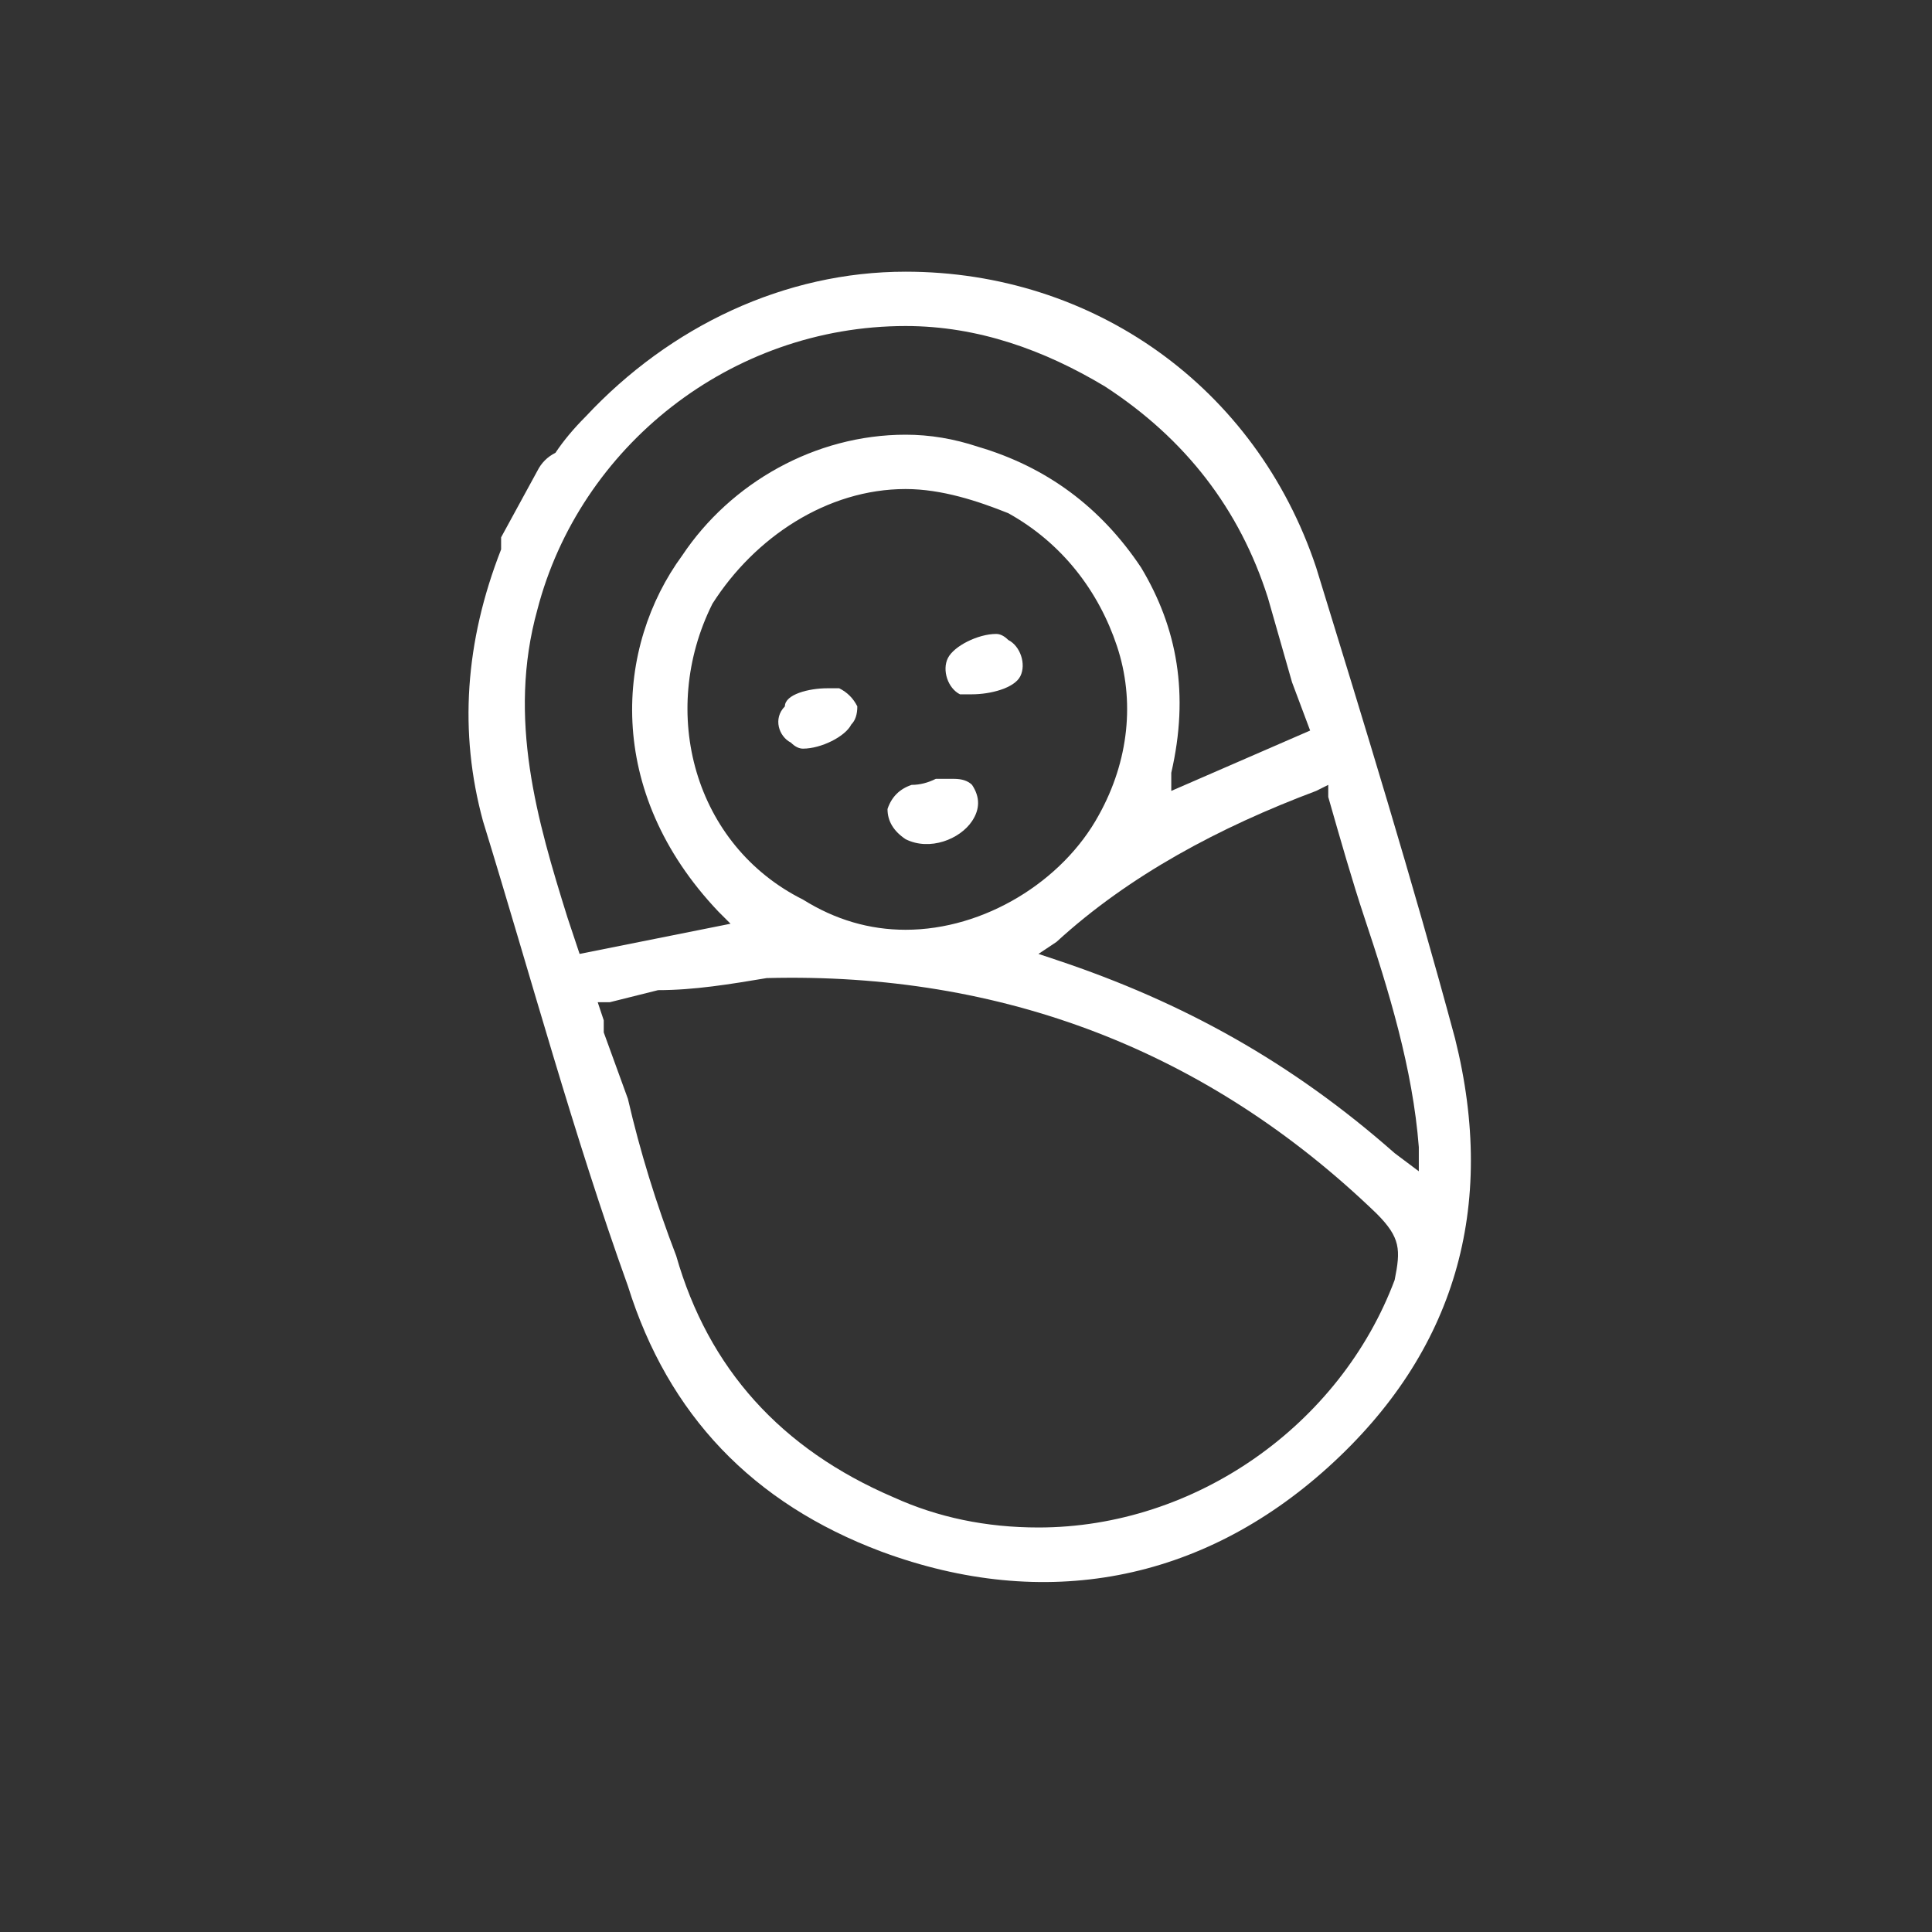 <?xml version="1.0" encoding="UTF-8"?> <svg xmlns="http://www.w3.org/2000/svg" version="1.2" viewBox="0 0 32 32" width="64" height="64"><rect x="0" y="0" width="32" height="32" fill="#333333" stroke="none"/><style>.a{fill:#ffffff}</style><path fill-rule="evenodd" class="a" d="m22 24.3c-2.1 1.9-4.7 2.4-7.4 1.4q-3.2-1.2-4.2-4.4c-0.9-2.5-1.6-5.1-2.4-7.7q-0.6-2.2 0.3-4.5 0-0.1 0-0.2l0.6-1.1q0.1-0.2 0.3-0.3 0.2-0.3 0.5-0.6c1.4-1.5 3.3-2.4 5.3-2.4 3.1 0 5.8 1.9 6.8 4.9 0.8 2.6 1.6 5.2 2.3 7.8 0.7 2.8 0 5.2-2.1 7.1zm-12.4-8.5l2.5-0.5-0.2-0.2c-1.9-2-1.7-4.4-0.6-5.9 0.8-1.2 2.2-2 3.7-2q0.6 0 1.2 0.2 1.7 0.5 2.7 2c0.6 1 0.8 2.1 0.5 3.4v0.3l2.3-1-0.3-0.8q-0.2-0.7-0.4-1.4-0.7-2.2-2.7-3.5c-1-0.6-2.1-1-3.3-1-2.9 0-5.4 2-6.1 4.7-0.5 1.8 0 3.5 0.5 5.1zm8.9-5.1c-0.3-0.9-0.9-1.7-1.8-2.2-0.5-0.2-1.1-0.4-1.7-0.4-1.3 0-2.5 0.8-3.2 1.9-0.9 1.8-0.3 4 1.5 4.9q0.8 0.5 1.7 0.5c1.3 0 2.6-0.8 3.2-1.9 0.5-0.9 0.6-1.9 0.3-2.8zm4.3 9.4c-2.8-2.7-6.2-4-10.1-3.9-0.6 0.1-1.2 0.2-1.8 0.2q-0.4 0.1-0.8 0.2h-0.2l0.1 0.3q0 0.2 0 0.2l0.4 1.1q0.3 1.3 0.8 2.6 0.8 2.8 3.6 4 1.1 0.5 2.4 0.5c2.6 0 5-1.7 5.9-4.1 0.1-0.5 0.1-0.7-0.3-1.1zm0.7-0.7v-0.4c-0.1-1.3-0.5-2.6-0.9-3.8-0.2-0.6-0.4-1.3-0.6-2v-0.2l-0.2 0.1c-1.6 0.6-3.1 1.4-4.3 2.5l-0.3 0.2 0.3 0.1c2.1 0.7 3.9 1.7 5.6 3.2z"></path><path class="a" d="m16.1 13.6c-0.2 0.3-0.7 0.5-1.1 0.3q-0.3-0.2-0.3-0.5 0.1-0.3 0.4-0.4 0.2 0 0.4-0.1 0.2 0 0.3 0 0.2 0 0.3 0.1 0.2 0.3 0 0.6z"></path><path class="a" d="m16.9 11.2c-0.1 0.2-0.5 0.3-0.8 0.3q-0.1 0-0.2 0c-0.2-0.1-0.3-0.4-0.2-0.6 0.1-0.2 0.5-0.4 0.8-0.4q0.1 0 0.2 0.1c0.2 0.1 0.3 0.4 0.2 0.6z"></path><path class="a" d="m13.3 12.4q-0.1 0-0.2-0.1c-0.2-0.1-0.3-0.4-0.1-0.6 0-0.2 0.4-0.3 0.7-0.3q0.2 0 0.2 0 0.2 0.1 0.3 0.3 0 0.2-0.1 0.3c-0.1 0.2-0.5 0.4-0.8 0.4z"></path></svg> 